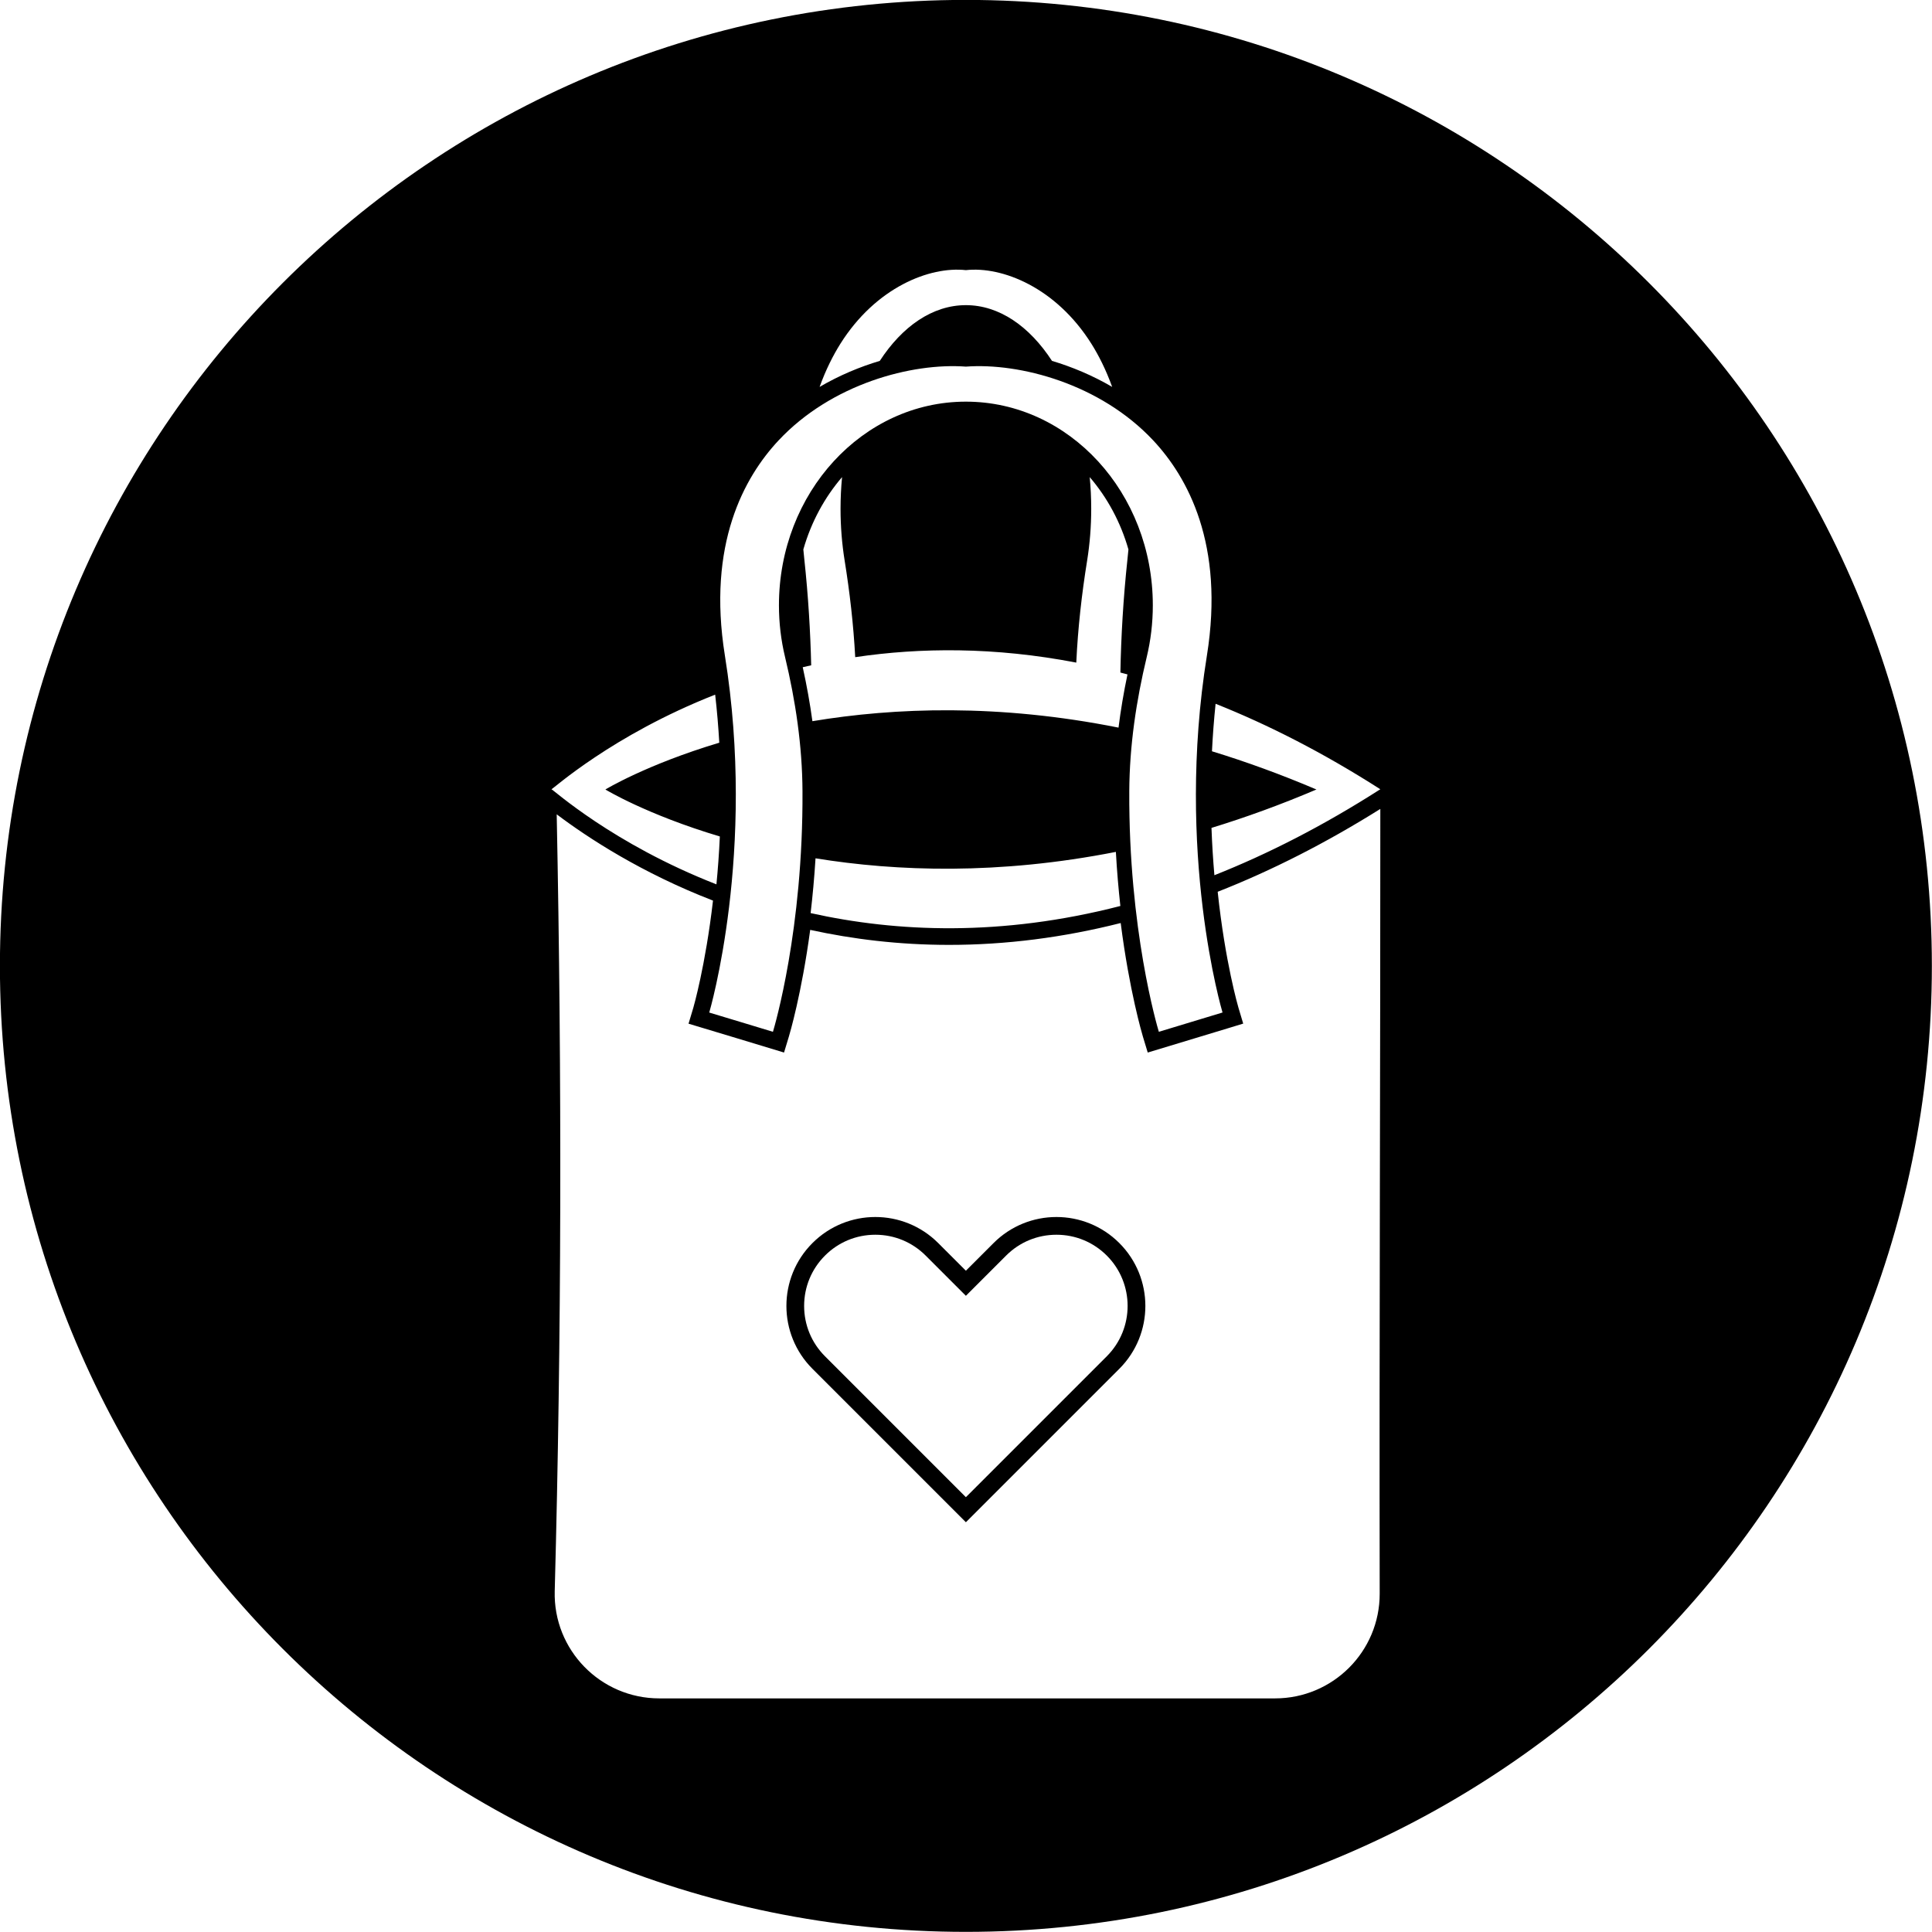<?xml version="1.0" encoding="UTF-8" standalone="no"?><svg xmlns="http://www.w3.org/2000/svg" xmlns:xlink="http://www.w3.org/1999/xlink" fill="#000000" height="869.1" preserveAspectRatio="xMidYMid meet" version="1" viewBox="565.5 565.5 869.1 869.1" width="869.1" zoomAndPan="magnify"><g id="change1_1"><path d="M 1063.391 1175.609 L 1000 1239 L 936.617 1175.609 C 930.566 1169.559 927.234 1161.52 927.234 1152.969 C 927.234 1144.41 930.566 1136.371 936.617 1130.32 C 942.664 1124.27 950.707 1120.941 959.266 1120.941 C 967.816 1120.941 975.859 1124.27 981.91 1130.32 L 1000 1148.41 L 1018.09 1130.32 C 1024.141 1124.27 1032.18 1120.941 1040.738 1120.941 C 1049.289 1120.941 1057.34 1124.27 1063.391 1130.32 C 1075.871 1142.809 1075.871 1163.121 1063.391 1175.609 Z M 1069.02 1124.68 C 1053.398 1109.059 1028.07 1109.059 1012.449 1124.68 L 1000 1137.129 L 987.547 1124.68 C 971.926 1109.059 946.602 1109.059 930.98 1124.68 C 915.355 1140.301 915.355 1165.629 930.98 1181.25 L 1000 1250.27 L 1069.02 1181.25 C 1084.641 1165.629 1084.641 1140.301 1069.02 1124.68 Z M 1111.789 959.211 C 1111.211 952.531 1110.75 945.41 1110.48 937.922 C 1125.77 933.238 1141.52 927.539 1157.691 920.648 C 1141.59 913.801 1125.922 908.121 1110.699 903.461 C 1111.039 896.52 1111.57 889.391 1112.328 882.09 C 1136.012 891.52 1160.762 904.109 1186.43 920.539 C 1160.559 937.102 1135.641 949.762 1111.789 959.211 Z M 1186.148 1282.379 C 1186.199 1308.398 1165.102 1329.512 1139.078 1329.512 L 862.094 1329.512 C 835.637 1329.512 814.328 1307.711 815.039 1281.262 C 818.113 1166.969 818.293 1050.391 815.93 931.82 C 830.168 942.551 854.133 958.191 886.238 970.629 C 882.836 1000.02 877.48 1018.488 877.379 1018.852 L 875.234 1026 L 896.711 1032.469 L 918.195 1038.98 L 920.363 1031.82 C 920.719 1030.641 926.078 1012.66 929.965 983.801 C 949.012 987.969 969.875 990.551 992.398 990.551 L 992.422 990.551 C 1018 990.551 1043.781 987.262 1069.641 980.719 C 1073.551 1011.34 1079.27 1030.59 1079.629 1031.809 L 1081.801 1038.98 L 1117.621 1028.141 L 1124.75 1025.961 L 1122.609 1018.809 C 1122.5 1018.441 1116.629 998.391 1113.27 966.66 C 1137.672 957.078 1162.078 944.648 1186.43 929.391 C 1186.461 1047.57 1185.93 1165.219 1186.148 1282.379 Z M 887.215 877.98 C 888.062 885.352 888.66 892.559 889.066 899.602 C 856.211 909.449 837.828 920.648 837.828 920.648 C 837.828 920.648 856.305 931.922 889.316 941.781 C 888.969 949.391 888.438 956.609 887.781 963.32 C 840.906 945 814.188 920.539 813.566 920.539 C 814.188 920.539 840.691 896.281 887.215 877.98 Z M 1069.488 973.051 C 1015.828 986.891 968.785 984.84 930.156 976.25 C 931.047 968.648 931.812 960.398 932.359 951.609 C 968.898 957.539 1014.719 959.102 1067.469 948.719 C 1067.949 957.359 1068.66 965.5 1069.488 973.051 Z M 1072.691 868.879 C 1070.969 877.078 1069.629 885.039 1068.66 892.82 C 1014.73 882.039 968 883.762 930.957 889.922 C 929.887 882.039 928.441 873.969 926.605 865.648 C 927.863 865.359 929.133 865.059 930.41 864.781 C 930.047 849.68 929.102 833.641 927.309 816.988 C 927.148 815.531 927.012 814.09 926.879 812.66 C 930.395 800.359 936.43 789.281 944.297 780.121 C 943.852 784.77 943.613 789.531 943.613 794.379 C 943.613 802.41 944.254 810.191 945.449 817.609 C 947.758 831.941 949.43 846.469 950.215 861.121 C 979.512 856.77 1012.871 856.48 1049.66 863.57 C 1050.379 848.09 1052.109 832.738 1054.551 817.621 C 1055.738 810.199 1056.379 802.41 1056.379 794.379 C 1056.379 789.531 1056.148 784.77 1055.699 780.121 C 1063.57 789.281 1069.609 800.359 1073.121 812.672 C 1072.988 814.09 1072.852 815.531 1072.691 816.988 C 1070.77 834.859 1069.809 852.02 1069.5 868.039 C 1070.559 868.309 1071.629 868.59 1072.691 868.879 Z M 915.723 763.629 C 939.562 738.148 975.754 728.621 999.996 730.422 C 1024.23 728.621 1060.441 738.148 1084.281 763.629 C 1099.73 780.141 1116.461 810.328 1108.422 860.391 C 1094.16 949.078 1115.23 1020.27 1115.449 1020.969 L 1086.801 1029.648 C 1086.078 1027.262 1073.172 983.66 1073.5 921.34 C 1073.621 900.988 1076.602 880.809 1081.359 861.031 C 1083.141 853.609 1084.09 845.82 1084.09 837.789 C 1084.09 787.191 1046.441 746.18 999.996 746.18 C 953.555 746.18 915.902 787.191 915.902 837.789 C 915.902 845.809 916.855 853.602 918.641 861.02 C 923.395 880.809 926.387 901.012 926.496 921.359 C 926.828 983.672 913.926 1027.262 913.203 1029.648 L 898.879 1025.309 L 884.547 1020.988 C 884.762 1020.281 905.777 948.699 891.586 860.391 C 883.539 810.328 900.27 780.141 915.723 763.629 Z M 943.492 720.219 C 959.477 694.75 983.742 685.219 999.996 687.02 C 1016.238 685.219 1040.52 694.75 1056.512 720.23 C 1059.699 725.309 1062.961 731.691 1065.809 739.551 C 1056.941 734.359 1047.699 730.52 1038.73 727.84 C 1028.621 712.309 1015 702.77 999.996 702.77 C 984.992 702.77 971.371 712.309 961.27 727.84 C 952.301 730.52 943.055 734.359 934.191 739.551 C 937.035 731.691 940.305 725.309 943.492 720.219 Z M 1000 565.461 C 760.012 565.461 565.465 760.012 565.465 1000 C 565.465 1239.988 760.012 1434.539 1000 1434.539 C 1239.988 1434.539 1434.539 1239.988 1434.539 1000 C 1434.539 760.012 1239.988 565.461 1000 565.461" fill="#000000"/></g></svg>